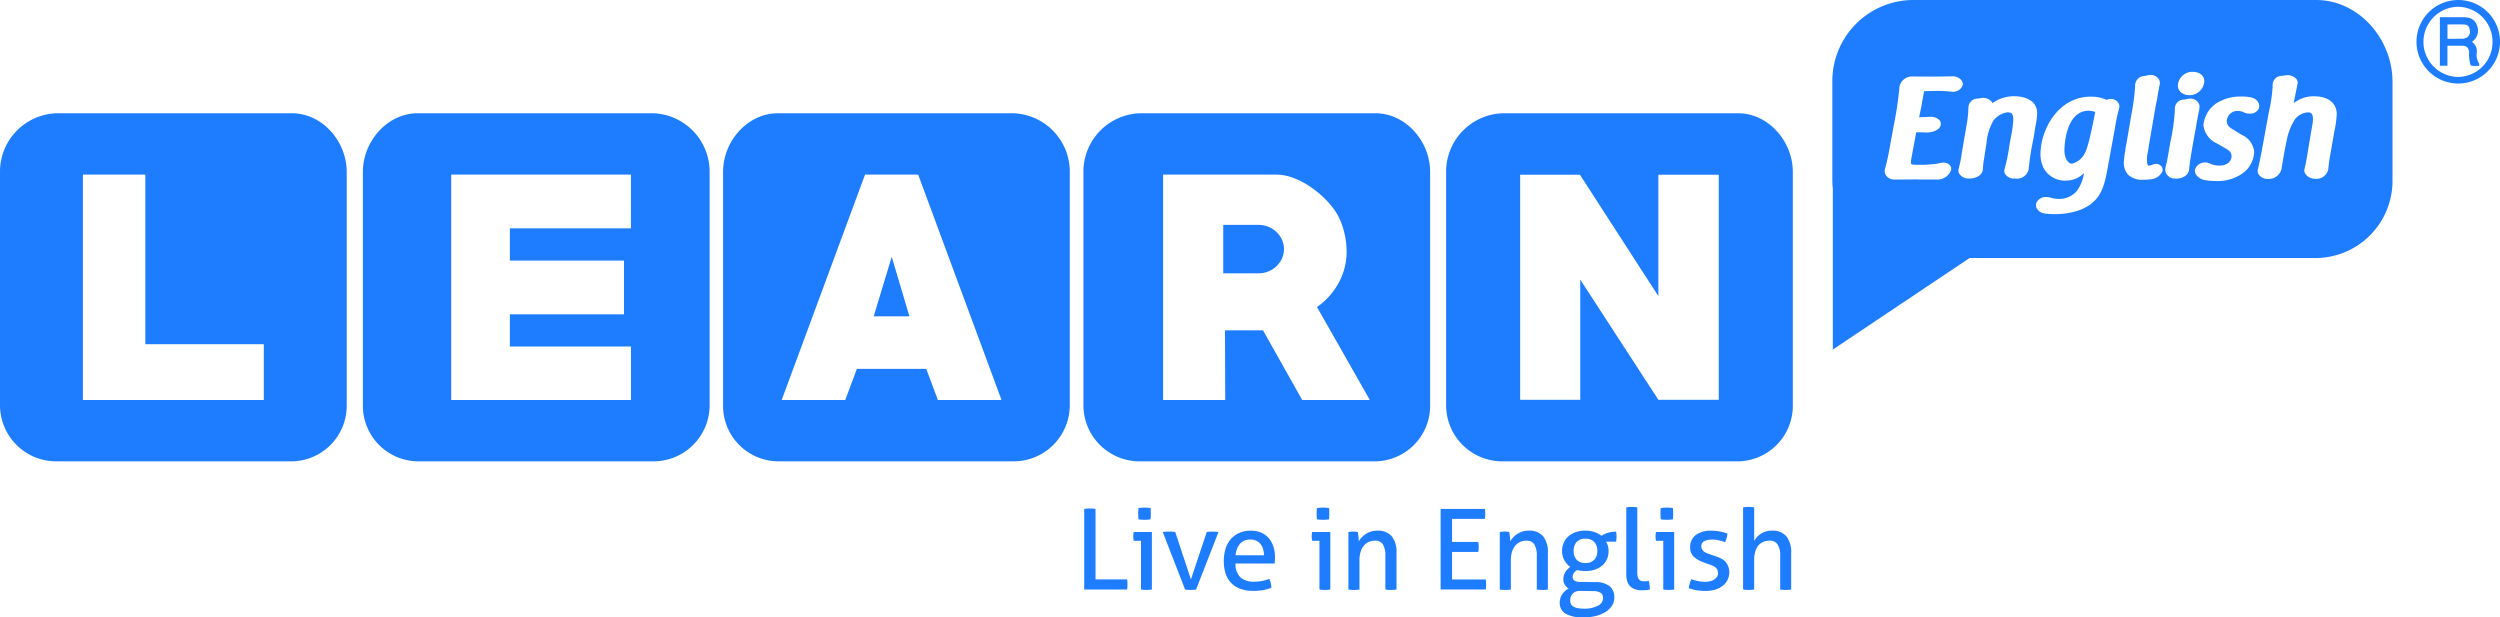 <svg xmlns="http://www.w3.org/2000/svg" width="335.99" height="82.979" viewBox="0 0 335.99 82.979"><g id="Capa_3" transform="translate(0 0.001)"><g id="Grupo_1480" data-name="Grupo 1480" transform="translate(0 -0.001)"><g id="Grupo_1476" data-name="Grupo 1476" transform="translate(0 15.218)"><path id="Trazado_383" data-name="Trazado 383" d="M39.241,74.46H7.7A7.863,7.863,0,0,0,0,82.127V113.66a7.552,7.552,0,0,0,7.434,7.581H38.979a7.476,7.476,0,0,0,7.618-7.32V82.388c.018-4.127-3.248-7.906-7.354-7.929ZM35.455,113H11.144V82.707H19.53V105.5H35.455V113Z" transform="translate(0 -74.458)" fill="#1e7dff" fill-rule="evenodd"></path><path id="Trazado_384" data-name="Trazado 384" d="M277.5,74.452H245.956c-4.106.022-7.375,3.8-7.356,7.929v31.533a7.475,7.475,0,0,0,7.622,7.32h31.545a7.548,7.548,0,0,0,7.432-7.581V82.119a7.864,7.864,0,0,0-7.694-7.669Zm-2.876,15.469H258.353v4.333h15.338v7.222H258.353v4.329h16.275v7.183H250.471V82.7h24.156Z" transform="translate(-189.829 -74.45)" fill="#1e7dff" fill-rule="evenodd"></path><g id="Grupo_1474" data-name="Grupo 1474" transform="translate(97.177)"><path id="Trazado_385" data-name="Trazado 385" d="M574.47,176.848h4.8l-2.379-8Z" transform="translate(-554.224 -149.554)" fill="#1e7dff" fill-rule="evenodd"></path><path id="Trazado_386" data-name="Trazado 386" d="M514.319,74.452H482.774c-4.106.022-7.373,3.8-7.354,7.929v31.533a7.47,7.47,0,0,0,7.618,7.32h31.545a7.549,7.549,0,0,0,7.434-7.581V82.119a7.866,7.866,0,0,0-7.7-7.669Zm-10.03,38.536-1.56-4.178h-9.325l-1.562,4.178H483.3l11.2-30.288h7.142l11.2,30.288Z" transform="translate(-475.42 -74.45)" fill="#1e7dff" fill-rule="evenodd"></path></g><g id="Grupo_1475" data-name="Grupo 1475" transform="translate(145.612 0.002)"><path id="Trazado_387" data-name="Trazado 387" d="M811.43,148.8a3.445,3.445,0,0,0-1.1-.7,3.507,3.507,0,0,0-1.322-.251H804.29v6.516h4.722a3.5,3.5,0,0,0,1.322-.249,3.422,3.422,0,0,0,1.1-.7,3.5,3.5,0,0,0,.742-1.028,3.131,3.131,0,0,0,0-2.561,3.5,3.5,0,0,0-.742-1.028Z" transform="translate(-785.503 -132.849)" fill="#1e7dff" fill-rule="evenodd"></path><path id="Trazado_388" data-name="Trazado 388" d="M751.621,74.46H720.075a7.86,7.86,0,0,0-7.7,7.669v31.533a7.551,7.551,0,0,0,7.434,7.581h31.545a7.476,7.476,0,0,0,7.618-7.32V82.388C758.994,78.262,755.727,74.482,751.621,74.46ZM741.779,113l-5.267-9.368H731.4l.035,9.368h-8.35V82.707h15.183a6.548,6.548,0,0,1,2.224.411,10.588,10.588,0,0,1,2.183,1.094,12.9,12.9,0,0,1,1.95,1.543,11.648,11.648,0,0,1,1.525,1.754,8.6,8.6,0,0,1,1.19,2.633,10.964,10.964,0,0,1,.407,2.87,8.7,8.7,0,0,1-1.053,4.215,9.511,9.511,0,0,1-2.927,3.279l7.1,12.489h-9.094Z" transform="translate(-712.38 -74.46)" fill="#1e7dff" fill-rule="evenodd"></path></g><path id="Trazado_389" data-name="Trazado 389" d="M990.083,74.46H958.537a7.865,7.865,0,0,0-7.7,7.669v31.533a7.549,7.549,0,0,0,7.432,7.581h31.547a7.476,7.476,0,0,0,7.618-7.32V82.388C997.452,78.262,994.187,74.482,990.083,74.46Zm-2.6,38.514h-8.117l-10.5-16.156v16.156h-8.078V82.728h8.037l10.539,16.311V82.728h8.117Z" transform="translate(-756.486 -74.458)" fill="#1e7dff" fill-rule="evenodd"></path></g><g id="Grupo_1477" data-name="Grupo 1477" transform="translate(324.693 0)"><path id="Trazado_390" data-name="Trazado 390" d="M1594.1,11.226a5.613,5.613,0,1,1,5.7-5.6A5.625,5.625,0,0,1,1594.1,11.226Zm.039-10.314a4.715,4.715,0,0,0-.059,9.427,4.674,4.674,0,0,0,4.711-4.722,4.68,4.68,0,0,0-4.654-4.705Z" transform="translate(-1588.5 0)" fill="#1e7dff" fill-rule="evenodd"></path><path id="Trazado_391" data-name="Trazado 391" d="M1608.543,14.645a1.469,1.469,0,0,1,.654,1.4,2.15,2.15,0,0,0,.3,1.488c.051.053.014.188.014.325-.345,0-.652.018-.961-.01a.314.314,0,0,1-.235-.188,8.248,8.248,0,0,1-.157-1.059,3.21,3.21,0,0,1,0-.466c-.018-.713-.284-.979-1-.987h-1.909v2.69h-1.016V11.319h.484c.846,0,1.688-.006,2.531,0a4,4,0,0,1,.585.029,1.534,1.534,0,0,1,1.394,1.11,1.781,1.781,0,0,1-.5,2.024C1608.676,14.514,1608.637,14.569,1608.543,14.645Zm-3.287-.429c.689,0,1.347,0,2.007-.006a1.343,1.343,0,0,0,.556-.143.912.912,0,0,0,.429-1.026c-.043-.386-.245-.713-.628-.734-.777-.049-1.57-.016-2.367-.016v1.925Z" transform="translate(-1601.015 -9.004)" fill="#1e7dff" fill-rule="evenodd"></path></g><g id="Grupo_1478" data-name="Grupo 1478" transform="translate(246.258 0)"><path id="Trazado_392" data-name="Trazado 392" d="M1269.837,0H1215.46a10.915,10.915,0,0,0-10.69,10.649v13.5a10.754,10.754,0,0,0,.065,1.183V46.977l18.38-12.3h46.258a10.374,10.374,0,0,0,10.58-10.167v-13.5C1280.077,5.277,1275.542.026,1269.837,0ZM1253.2,9.653c.92,0,1.56.517,1.56,1.259a1.99,1.99,0,0,1-1.954,1.881c-.942,0-1.6-.536-1.6-1.3a1.953,1.953,0,0,1,1.995-1.842Zm-36.621,6.1a2.226,2.226,0,0,1,.225-.016h.206c.276,0,.6-.02.8-.037l.139,0a1.6,1.6,0,0,1,1.23.464.739.739,0,0,1,.159.617c-.135.756-1.231,1.032-1.932,1.032-.26-.02-.628-.037-.865-.037-.163,0-.315,0-.452.01h-.047l-.6,3.217a4.69,4.69,0,0,0-.108.83c0,.28,0,.315,1.2.315a16.227,16.227,0,0,0,2.23-.135v-.006l.345-.057a1.121,1.121,0,0,1,.3-.065,1.017,1.017,0,0,1,.278-.029,1.135,1.135,0,0,1,.905.386.714.714,0,0,1,.127.625,1.935,1.935,0,0,1-1.917,1.261h-2.021c-.135,0-.7-.02-.846-.02-.781.018-2.085.018-2.819.018h0a1.312,1.312,0,0,1-1.089-.5,1.055,1.055,0,0,1-.176-.94,29.693,29.693,0,0,0,.668-3.064l.527-2.878a46.269,46.269,0,0,0,.746-5.069,1.707,1.707,0,0,1,1.694-1.4c.791.018,1.86.018,2.629.018,1.067,0,2.081-.018,2.9-.035a1.48,1.48,0,0,1,1.077.5.831.831,0,0,1,.208.656,1.362,1.362,0,0,1-1.412.916,2.237,2.237,0,0,1-.284-.018,11.848,11.848,0,0,0-1.631-.092c-.652,0-1.365.014-1.87.033-.057.307-.331,1.827-.331,1.827-.076.4-.155.791-.235,1.171-.035.172-.069.345-.1.513h.137Zm15.371,1.96-.082.5c-.043.243-.09.478-.135.707-.041.2-.08.39-.112.589a32.385,32.385,0,0,0-.466,3.234,1.6,1.6,0,0,1-1.731,1.261h-.168l-.037-.3v.3a1.463,1.463,0,0,1-1.153-.519.838.838,0,0,1-.153-.748,24.775,24.775,0,0,0,.668-3.272l.225-1.247a13.474,13.474,0,0,0,.28-2.144c0-.84-.237-.975-.805-.975a2.871,2.871,0,0,0-1.891,1.147,7.572,7.572,0,0,0-.906,2.974l-.341,2.236a11.342,11.342,0,0,0-.147,1.322c-.055.758-.92,1.21-1.733,1.21h-.149a1.525,1.525,0,0,1-1.194-.513.858.858,0,0,1-.194-.719,16.958,16.958,0,0,0,.446-2.2l.6-3.518a15.549,15.549,0,0,0,.28-2.373v-.112a1.243,1.243,0,0,1,1.169-1.3,4.51,4.51,0,0,0,.5-.069l.151-.025a.882.882,0,0,1,.151-.01,1.525,1.525,0,0,1,1.114.464.98.98,0,0,1,.155.243,4.982,4.982,0,0,1,2.919-.924c1.492,0,3.084.6,3.084,2.293a9.923,9.923,0,0,1-.213,1.668c-.047.249-.094.533-.139.814Zm11.367-3.174a26.608,26.608,0,0,0-.6,2.866l-.883,4.832c-.5,2.757-.891,4.9-3.871,6.009v.006a9.821,9.821,0,0,1-3.338.523,7.838,7.838,0,0,1-1.5-.117,1.359,1.359,0,0,1-.9-.705.856.856,0,0,1,.006-.76,1.388,1.388,0,0,1,1.3-.719,1.961,1.961,0,0,1,.607.1,3.527,3.527,0,0,0,1.053.155,3.159,3.159,0,0,0,2.369-.975,5.2,5.2,0,0,0,1.028-2.5,3.312,3.312,0,0,1-2.365,1.014,3.271,3.271,0,0,1-2.89-1.406l-.274-.458h.035a3.953,3.953,0,0,1-.35-1.69c0-3.238,2.345-7.724,6.747-7.724a5.039,5.039,0,0,1,2.136.431l.082-.035a1.451,1.451,0,0,1,.49-.086,1.2,1.2,0,0,1,.957.442.9.9,0,0,1,.159.8Zm5.793,8.542a1.932,1.932,0,0,1-1.592,1.02,8.7,8.7,0,0,1-1,.057h0a2.693,2.693,0,0,1-2.022-.705,2.391,2.391,0,0,1-.531-1.87,10.857,10.857,0,0,1,.135-1.145l.008-.043.018-.045a2.961,2.961,0,0,0,.043-.384,3.322,3.322,0,0,1,.063-.356.893.893,0,0,0,.029-.153l.039-.208a1.68,1.68,0,0,0,.039-.2c.043-.235.624-3.659.624-3.659a29.557,29.557,0,0,0,.5-3.828,1.286,1.286,0,0,1,1.2-1.345,4.334,4.334,0,0,0,.542-.106,1.38,1.38,0,0,1,.341-.043,1.336,1.336,0,0,1,.971.411.978.978,0,0,1,.274.738c-.1.507-.211,1.065-.339,1.852a4.078,4.078,0,0,1-.08.454l-.053.26c-.045.2-.092.429-.131.66-.133.807-.284,1.69-.435,2.522-.067.39-.135.779-.2,1.169-.076.452-.151.9-.231,1.349-.022.145-.031.2-.043.245a4.8,4.8,0,0,1-.092.6l-.018.131a4.068,4.068,0,0,0-.082,1.5.8.8,0,0,0,.147.317,2.064,2.064,0,0,0,.515-.131l.184-.055a1.115,1.115,0,0,1,.347-.063.9.9,0,0,1,.744.376.718.718,0,0,1,.088.681Zm3.6-.272c-.049.746-.922,1.2-1.729,1.2h-.151l-.029-.3v.3a1.317,1.317,0,0,1-.987-.448,1.136,1.136,0,0,1-.3-.871v-.035l.051-.213c.09-.378.208-.867.325-1.553l.317-1.84a26.109,26.109,0,0,0,.6-4.317,1.217,1.217,0,0,1,1.19-1.347c.18-.025.337-.053.5-.086l.123-.022a1.477,1.477,0,0,1,.272-.027,1.291,1.291,0,0,1,.946.4,1.013,1.013,0,0,1,.284.771,1.455,1.455,0,0,0-.035.28c-.082.4-.176.846-.288,1.461l-.544,3.044c-.292,1.621-.476,2.831-.542,3.6Zm6.124-5.278.967.6a2.765,2.765,0,0,1,1.664,2.285,3.735,3.735,0,0,1-1.719,2.988,5.9,5.9,0,0,1-3.542.92,7.742,7.742,0,0,1-1.453-.135,1.813,1.813,0,0,1-1.118-.767.888.888,0,0,1-.106-.685,1.417,1.417,0,0,1,1.343-.906,1.5,1.5,0,0,1,.66.151l-.006.008a2.949,2.949,0,0,0,1.3.264c1.045,0,1.6-.625,1.6-1.239,0-.55-.309-.775-.777-1.053l-1.161-.672a3.084,3.084,0,0,1-1.842-2.481,4,4,0,0,1,1.729-2.923,6.048,6.048,0,0,1,3.385-.912,5.137,5.137,0,0,1,1.375.141v.006a1.319,1.319,0,0,1,.891.66,1,1,0,0,1,.035.854,1.227,1.227,0,0,1-1.2.632,1.618,1.618,0,0,1-.785-.17l-.057-.033a1.824,1.824,0,0,0-.7-.153,1.434,1.434,0,0,0-1.537,1.312c0,.664.4.928,1.051,1.306Zm13.484-.321-.734,4.194c-.065.4-.115.879-.151,1.216l-.016.139a1.61,1.61,0,0,1-1.764,1.265,1.577,1.577,0,0,1-1.229-.55.911.911,0,0,1-.2-.779c.1-.362.208-.877.317-1.506l.076-.454c.2-1.247.421-2.571.64-3.792a5.9,5.9,0,0,0,.106-.926c0-.758-.276-.918-.693-.918a2.435,2.435,0,0,0-1.678.865,7.874,7.874,0,0,0-1.147,2.853c-.106.464-.536,2.7-.707,3.894a1.773,1.773,0,0,1-1.878,1.333,1.417,1.417,0,0,1-1.141-.536.873.873,0,0,1-.145-.8c.084-.327.27-1.167.517-2.5l.961-5.22a20.211,20.211,0,0,0,.5-3.487A1.2,1.2,0,0,1,1265.1,10.2c.217-.022.391-.041.556-.074a2.21,2.21,0,0,1,.268-.018,1.54,1.54,0,0,1,1.2.495.791.791,0,0,1,.168.677l-.395,1.93-.12.642a3.071,3.071,0,0,1,.364-.247,4.25,4.25,0,0,1,2.391-.664c1.868,0,3.025.914,3.025,2.389a13.576,13.576,0,0,1-.227,1.887Z" transform="translate(-1204.769 0.001)" fill="#1e7dff" fill-rule="evenodd"></path><path id="Trazado_393" data-name="Trazado 393" d="M1357.39,77.982a2.8,2.8,0,0,0,.254,1.359q.35.576.738.576A2.6,2.6,0,0,0,1360,78.74c.507-.826.842-2.33,1.529-5.768a2.492,2.492,0,0,0-.875-.172C1357.431,72.8,1357.39,77.933,1357.39,77.982Z" transform="translate(-1326.194 -57.919)" fill="#1e7dff" fill-rule="evenodd"></path></g><g id="Grupo_1479" data-name="Grupo 1479" transform="translate(145.71 68.127)"><path id="Trazado_394" data-name="Trazado 394" d="M712.86,334.391c.112-.022.229-.035.354-.047s.258-.014.4-.014.264,0,.395.014a3.643,3.643,0,0,1,.376.047v9.474h4.247a3.006,3.006,0,0,1,.039.347c0,.121.006.231.006.331a5.075,5.075,0,0,1-.043.679h-5.77V334.391Z" transform="translate(-712.86 -334.119)" fill="#1e7dff"></path><path id="Trazado_395" data-name="Trazado 395" d="M746.18,338.208H745.2a2.15,2.15,0,0,1-.047-.28c-.008-.106-.014-.208-.014-.311s.006-.2.014-.309a1.861,1.861,0,0,1,.047-.278h2.441v7.728a3.632,3.632,0,0,1-.37.043c-.137.01-.26.016-.37.016s-.219-.006-.354-.016-.258-.025-.37-.043v-6.553Zm-.333-2.878a3.229,3.229,0,0,1-.035-.39c-.008-.143-.008-.268-.008-.378s0-.235.008-.376a3.249,3.249,0,0,1,.035-.378c.133-.018.272-.035.423-.043s.282-.014.39-.014.241.006.392.014.284.025.4.043a2.271,2.271,0,0,1,.039.378c.006.141.008.266.008.376s0,.235-.008.378a2.323,2.323,0,0,1-.039.39c-.121.02-.255.035-.4.045s-.276.014-.384.014-.255-.006-.407-.014-.292-.025-.423-.045Z" transform="translate(-738.542 -333.658)" fill="#1e7dff"></path><path id="Trazado_396" data-name="Trazado 396" d="M764.582,349.579c.139-.018.288-.035.437-.045s.288-.014.4-.014.276,0,.429.014a3.955,3.955,0,0,1,.4.045l2.107,6.371,2.126-6.371c.108-.018.233-.035.374-.045s.276-.014.407-.014c.11,0,.235,0,.374.014s.282.027.423.045l-3.013,7.728c-.131.018-.26.035-.39.043s-.251.016-.36.016-.229-.006-.356-.016-.247-.025-.37-.043l-3-7.728Z" transform="translate(-754.008 -346.205)" fill="#1e7dff"></path><path id="Trazado_397" data-name="Trazado 397" d="M806.21,353.343a2.517,2.517,0,0,0,.654,1.852,2.6,2.6,0,0,0,1.848.587,5.535,5.535,0,0,0,2.034-.376,2.4,2.4,0,0,1,.2.552,3.907,3.907,0,0,1,.088.64,5.127,5.127,0,0,1-1.091.317,7.45,7.45,0,0,1-1.316.106,4.977,4.977,0,0,1-1.809-.294,3.167,3.167,0,0,1-1.958-2.1,5.508,5.508,0,0,1-.225-1.6,5.687,5.687,0,0,1,.217-1.6,3.62,3.62,0,0,1,.672-1.3,3.244,3.244,0,0,1,1.134-.873,3.757,3.757,0,0,1,1.619-.325,3.4,3.4,0,0,1,1.4.272,2.825,2.825,0,0,1,1.01.746,3.35,3.35,0,0,1,.619,1.128,4.679,4.679,0,0,1,.211,1.425c0,.141-.006.288-.014.446s-.022.288-.033.4H806.21Zm3.824-1.114a2.84,2.84,0,0,0-.112-.805,2.079,2.079,0,0,0-.331-.67,1.632,1.632,0,0,0-.558-.458,1.743,1.743,0,0,0-.807-.174,1.781,1.781,0,0,0-1.406.556,2.762,2.762,0,0,0-.6,1.553h3.812Z" transform="translate(-785.872 -345.735)" fill="#1e7dff"></path><path id="Trazado_398" data-name="Trazado 398" d="M863.5,338.208h-.979a1.645,1.645,0,0,1-.045-.28c-.01-.106-.016-.208-.016-.311s.006-.2.016-.309a1.652,1.652,0,0,1,.045-.278h2.439v7.728a3.5,3.5,0,0,1-.37.043c-.135.01-.258.016-.368.016s-.217-.006-.354-.016-.258-.025-.368-.043v-6.553Zm-.333-2.878a2.857,2.857,0,0,1-.035-.39c-.008-.143-.01-.268-.01-.378s0-.235.01-.376a2.54,2.54,0,0,1,.035-.378c.131-.018.272-.035.423-.043s.28-.014.39-.014.241.006.394.014.284.025.407.043a2.818,2.818,0,0,1,.037.378c0,.141.006.266.006.376s0,.235-.006.378a3.2,3.2,0,0,1-.037.39c-.123.02-.253.035-.4.045s-.274.014-.382.014-.253-.006-.407-.014-.292-.025-.423-.045Z" transform="translate(-831.881 -333.658)" fill="#1e7dff"></path><path id="Trazado_399" data-name="Trazado 399" d="M886.554,349.094c.11-.018.217-.035.323-.045s.213-.014.325-.014a2.884,2.884,0,0,1,.307.014c.1.01.2.027.309.045.031.149.059.354.09.609a5.55,5.55,0,0,1,.045.64,3.177,3.177,0,0,1,.384-.511,2.989,2.989,0,0,1,.534-.462,2.841,2.841,0,0,1,.7-.331,2.73,2.73,0,0,1,.858-.129,2.408,2.408,0,0,1,1.96.762,3.448,3.448,0,0,1,.632,2.25v4.9a3.608,3.608,0,0,1-.378.043c-.139.01-.268.016-.378.016s-.233-.006-.37-.016-.258-.025-.368-.043V352.33a2.9,2.9,0,0,0-.333-1.574,1.167,1.167,0,0,0-1.053-.5,2.1,2.1,0,0,0-.8.151,1.728,1.728,0,0,0-.66.466,2.33,2.33,0,0,0-.462.822,3.682,3.682,0,0,0-.174,1.214v3.916a3.446,3.446,0,0,1-.37.043c-.135.01-.26.016-.37.016s-.233-.006-.376-.016-.266-.025-.374-.043v-7.728Z" transform="translate(-851.047 -345.719)" fill="#1e7dff"></path><path id="Trazado_400" data-name="Trazado 400" d="M947.22,334.63h5.948a4.407,4.407,0,0,1,.047.662c0,.11,0,.225-.008.347a2.207,2.207,0,0,1-.039.329h-4.413v3.1h3.524c.018.1.035.206.047.323s.014.229.014.339-.006.225-.014.347-.029.231-.047.331h-3.524v3.7h4.536a4.707,4.707,0,0,1,.045.664c0,.11,0,.225-.008.345a2.076,2.076,0,0,1-.037.333H947.22Z" transform="translate(-899.316 -334.358)" fill="#1e7dff"></path><path id="Trazado_401" data-name="Trazado 401" d="M986.12,349.094c.11-.018.219-.035.325-.045s.213-.014.325-.014a2.925,2.925,0,0,1,.309.014c.094.01.2.027.311.045.031.149.059.354.09.609a6,6,0,0,1,.043.64,3.081,3.081,0,0,1,.386-.511,2.865,2.865,0,0,1,.536-.462,2.766,2.766,0,0,1,1.553-.46,2.4,2.4,0,0,1,1.956.762,3.448,3.448,0,0,1,.632,2.25v4.9a3.483,3.483,0,0,1-.378.043c-.139.01-.266.016-.374.016s-.235-.006-.37-.016-.26-.025-.37-.043V352.33a2.925,2.925,0,0,0-.331-1.574,1.172,1.172,0,0,0-1.057-.5,2.085,2.085,0,0,0-.8.151,1.727,1.727,0,0,0-.664.466,2.36,2.36,0,0,0-.46.822,3.793,3.793,0,0,0-.174,1.214v3.916a3.53,3.53,0,0,1-.368.043c-.135.01-.26.016-.368.016s-.237-.006-.378-.016-.268-.025-.378-.043Z" transform="translate(-930.265 -345.719)" fill="#1e7dff"></path><path id="Trazado_402" data-name="Trazado 402" d="M1030.341,355.843a2.962,2.962,0,0,1,1.942.57,1.912,1.912,0,0,1,.6,1.494,2,2,0,0,1-.315,1.106,2.853,2.853,0,0,1-.873.844,4.512,4.512,0,0,1-1.318.542,6.806,6.806,0,0,1-1.65.188,4.709,4.709,0,0,1-2.365-.482,1.639,1.639,0,0,1-.813-1.521,1.926,1.926,0,0,1,.331-1.106,2.432,2.432,0,0,1,.859-.777,1.827,1.827,0,0,1-.5-.491,1.25,1.25,0,0,1-.2-.73,1.834,1.834,0,0,1,.251-.963,2.541,2.541,0,0,1,.67-.724,2.619,2.619,0,0,1-.8-.9,2.543,2.543,0,0,1-.3-1.243,2.67,2.67,0,0,1,.213-1.069,2.427,2.427,0,0,1,.609-.867,2.846,2.846,0,0,1,.987-.578,3.924,3.924,0,0,1,1.339-.213,3.628,3.628,0,0,1,1.229.2,3.376,3.376,0,0,1,.94.5,2.489,2.489,0,0,1,.816-.4,3.773,3.773,0,0,1,1.128-.159,3.022,3.022,0,0,1,.061.632c0,.112-.006.227-.016.35s-.025.241-.045.362h-1.357a2.117,2.117,0,0,1,.255.556,2.45,2.45,0,0,1,.092.693,2.672,2.672,0,0,1-.225,1.114,2.453,2.453,0,0,1-.64.852,2.936,2.936,0,0,1-.987.542,3.955,3.955,0,0,1-1.251.188,4.267,4.267,0,0,1-1.114-.135,1.426,1.426,0,0,0-.413.37.818.818,0,0,0-.2.534.666.666,0,0,0,.192.474,1.323,1.323,0,0,0,.877.217l2,.031Zm-2.034,1.19a1.27,1.27,0,0,0-1.018.36,1.312,1.312,0,0,0-.337.9.984.984,0,0,0,.135.544.963.963,0,0,0,.386.337,1.814,1.814,0,0,0,.589.18,4.878,4.878,0,0,0,.744.053,3.74,3.74,0,0,0,1.885-.4,1.163,1.163,0,0,0,.677-1,.861.861,0,0,0-.286-.7,1.761,1.761,0,0,0-1.053-.255l-1.719-.029Zm.693-3.765a1.514,1.514,0,0,0,1.206-.454,1.691,1.691,0,0,0,.391-1.161,1.752,1.752,0,0,0-.391-1.181,1.506,1.506,0,0,0-1.206-.46,1.479,1.479,0,0,0-1.2.46,1.776,1.776,0,0,0-.386,1.181,1.724,1.724,0,0,0,.386,1.161A1.489,1.489,0,0,0,1029,353.267Z" transform="translate(-961.635 -345.735)" fill="#1e7dff"></path><path id="Trazado_403" data-name="Trazado 403" d="M1069.322,333.361a3.444,3.444,0,0,1,.37-.045c.135-.01.257-.016.366-.016s.235.006.37.016a3.4,3.4,0,0,1,.368.045v8.705a2.331,2.331,0,0,0,.074.66.891.891,0,0,0,.2.37.561.561,0,0,0,.3.164,1.648,1.648,0,0,0,.368.039c.092,0,.2,0,.311-.014a2.124,2.124,0,0,0,.292-.045,4.424,4.424,0,0,1,.135,1.145,1.907,1.907,0,0,1-.511.1c-.2.016-.386.022-.556.022a3.024,3.024,0,0,1-.813-.106,1.784,1.784,0,0,1-.662-.345,1.637,1.637,0,0,1-.454-.648,2.694,2.694,0,0,1-.163-1.012v-9.037Z" transform="translate(-996.459 -333.3)" fill="#1e7dff"></path><path id="Trazado_404" data-name="Trazado 404" d="M1089.588,338.208h-.977a2.485,2.485,0,0,1-.047-.28c-.01-.106-.014-.208-.014-.311s0-.2.014-.309a1.877,1.877,0,0,1,.047-.278h2.44v7.728a3.563,3.563,0,0,1-.37.043c-.135.01-.26.016-.37.016s-.219-.006-.355-.016-.258-.025-.37-.043v-6.553Zm-.331-2.878a3.673,3.673,0,0,1-.039-.39c0-.143-.006-.268-.006-.378s0-.235.006-.376a2.81,2.81,0,0,1,.039-.378c.131-.018.274-.035.423-.043s.28-.014.39-.014.241.006.391.014.288.025.407.043a3.192,3.192,0,0,1,.039.378c.006.141.008.266.008.376s0,.235-.008.378a3.2,3.2,0,0,1-.039.39c-.119.02-.253.035-.4.045s-.274.014-.382.014-.26-.006-.409-.014-.292-.025-.423-.045Z" transform="translate(-1011.758 -333.658)" fill="#1e7dff"></path><path id="Trazado_405" data-name="Trazado 405" d="M1110.661,355.452a4.575,4.575,0,0,0,.9.264,4.909,4.909,0,0,0,.973.1,2.891,2.891,0,0,0,.66-.076,1.766,1.766,0,0,0,.55-.227,1.294,1.294,0,0,0,.376-.368.853.853,0,0,0,.143-.491.988.988,0,0,0-.112-.495,1.056,1.056,0,0,0-.3-.331,2.016,2.016,0,0,0-.437-.233c-.166-.065-.343-.131-.536-.188l-.525-.2a3.788,3.788,0,0,1-1.4-.814,1.665,1.665,0,0,1-.435-1.218,2,2,0,0,1,.728-1.627,3.313,3.313,0,0,1,2.146-.6,5.849,5.849,0,0,1,1.153.114,6.975,6.975,0,0,1,.989.266,3.983,3.983,0,0,1-.115.6,3.63,3.63,0,0,1-.2.556,8.237,8.237,0,0,0-.793-.233,4.233,4.233,0,0,0-.987-.112,2.335,2.335,0,0,0-.985.2.7.7,0,0,0-.429.693.83.83,0,0,0,.106.435.934.934,0,0,0,.284.311,1.873,1.873,0,0,0,.413.217c.155.059.325.123.507.182l.662.223a5.164,5.164,0,0,1,.687.288,2.057,2.057,0,0,1,.556.415,1.9,1.9,0,0,1,.378.6,2.3,2.3,0,0,1-.721,2.651,3.13,3.13,0,0,1-1,.507,4.448,4.448,0,0,1-1.294.18,7.208,7.208,0,0,1-1.267-.1,6.367,6.367,0,0,1-1.008-.264,2.747,2.747,0,0,1,.127-.609c.063-.206.135-.409.217-.611Z" transform="translate(-1029.078 -345.751)" fill="#1e7dff"></path><path id="Trazado_406" data-name="Trazado 406" d="M1146.094,333.361a3.444,3.444,0,0,1,.37-.045c.137-.01.258-.016.368-.016s.237.006.378.016a3.4,3.4,0,0,1,.374.045v4.489a4.774,4.774,0,0,1,.337-.454,2.794,2.794,0,0,1,.5-.446,2.657,2.657,0,0,1,1.529-.46,2.426,2.426,0,0,1,1.964.762,3.413,3.413,0,0,1,.64,2.25v4.9a3.479,3.479,0,0,1-.37.043c-.137.01-.257.016-.37.016s-.233-.006-.37-.016-.258-.025-.366-.043V339.91a2.8,2.8,0,0,0-.354-1.574,1.23,1.23,0,0,0-1.077-.5,2.18,2.18,0,0,0-.785.143,1.752,1.752,0,0,0-.664.45,2.175,2.175,0,0,0-.45.807,3.782,3.782,0,0,0-.167,1.206V344.4a3.565,3.565,0,0,1-.374.043c-.143.01-.268.016-.378.016s-.221-.006-.36-.016-.268-.025-.378-.043V333.359Z" transform="translate(-1057.537 -333.3)" fill="#1e7dff"></path></g></g></g></svg>